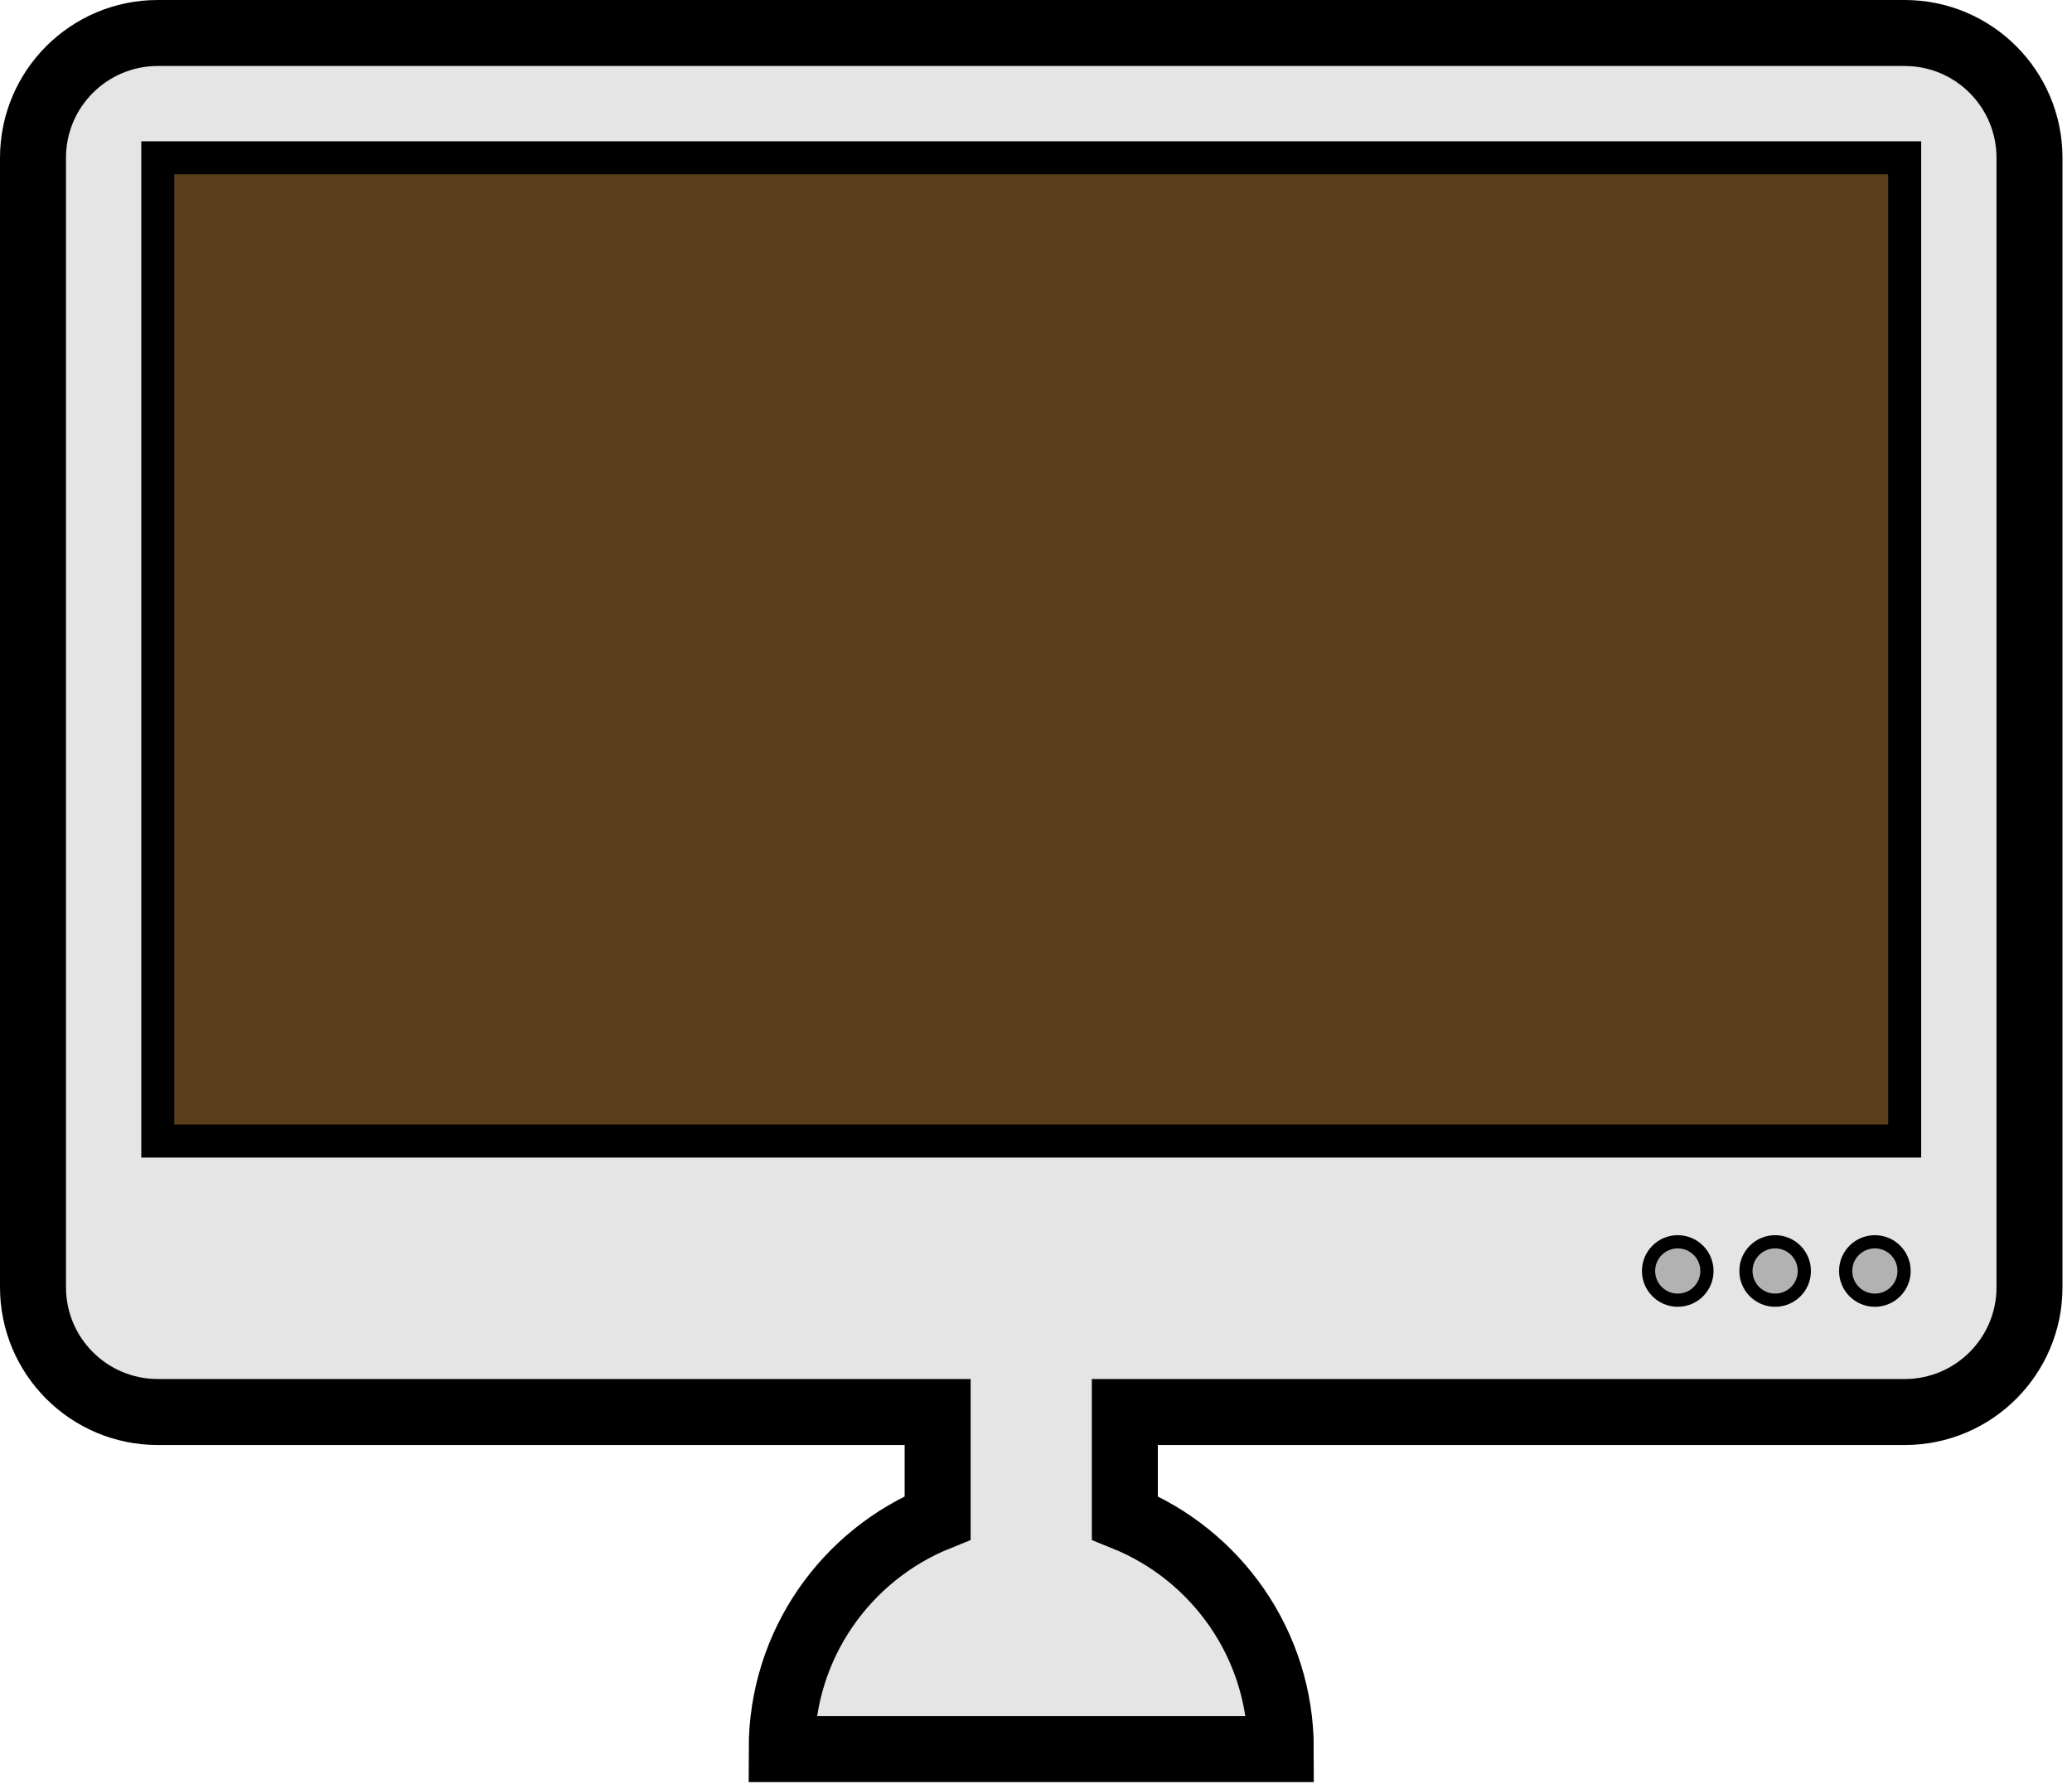 <?xml version="1.0"?><svg width="314" height="271" xmlns="http://www.w3.org/2000/svg">
 <defs>
  <pattern height="100" width="100" y="0" x="0" patternUnits="userSpaceOnUse" id="gridpattern">
   <image height="100" width="100" y="0" x="0"/>
  </pattern>
 </defs>
 <g>
  <title>Layer 1</title>
  <path id="svg_1" d="m288.646,5l-264.736,0c-10.443,0 -18.91,8.465 -18.91,18.909l0,171.11c0,10.445 8.467,18.91 18.91,18.91l118.185,0l0,16.025c-13.855,5.61 -23.635,19.172 -23.635,35.046l75.639,0c0,-15.873 -9.781,-29.436 -23.638,-35.045l0,-16.025l118.186,0c10.444,0 18.911,-8.465 18.911,-18.91l0,-171.111c-0.001,-10.444 -8.468,-18.909 -18.912,-18.909z" stroke-width="10" stroke="#000000" fill="#E5E5E5"/>
  <rect id="svg_2" height="148.971" width="264.736" stroke-width="5" stroke="#000000" fill="#5A3E1C" y="23.909" x="23.91"/>
  <circle id="svg_9" r="4.425" cy="192.562" cx="254.253" stroke-width="2" stroke="#000000" fill="#B2B2B2"/>
  <circle id="svg_10" r="4.425" cy="192.562" cx="269.012" stroke-width="2" stroke="#000000" fill="#B2B2B2"/>
  <circle id="svg_11" r="4.426" cy="192.562" cx="284.126" stroke-width="2" stroke="#000000" fill="#B2B2B2"/>
 </g>
</svg>